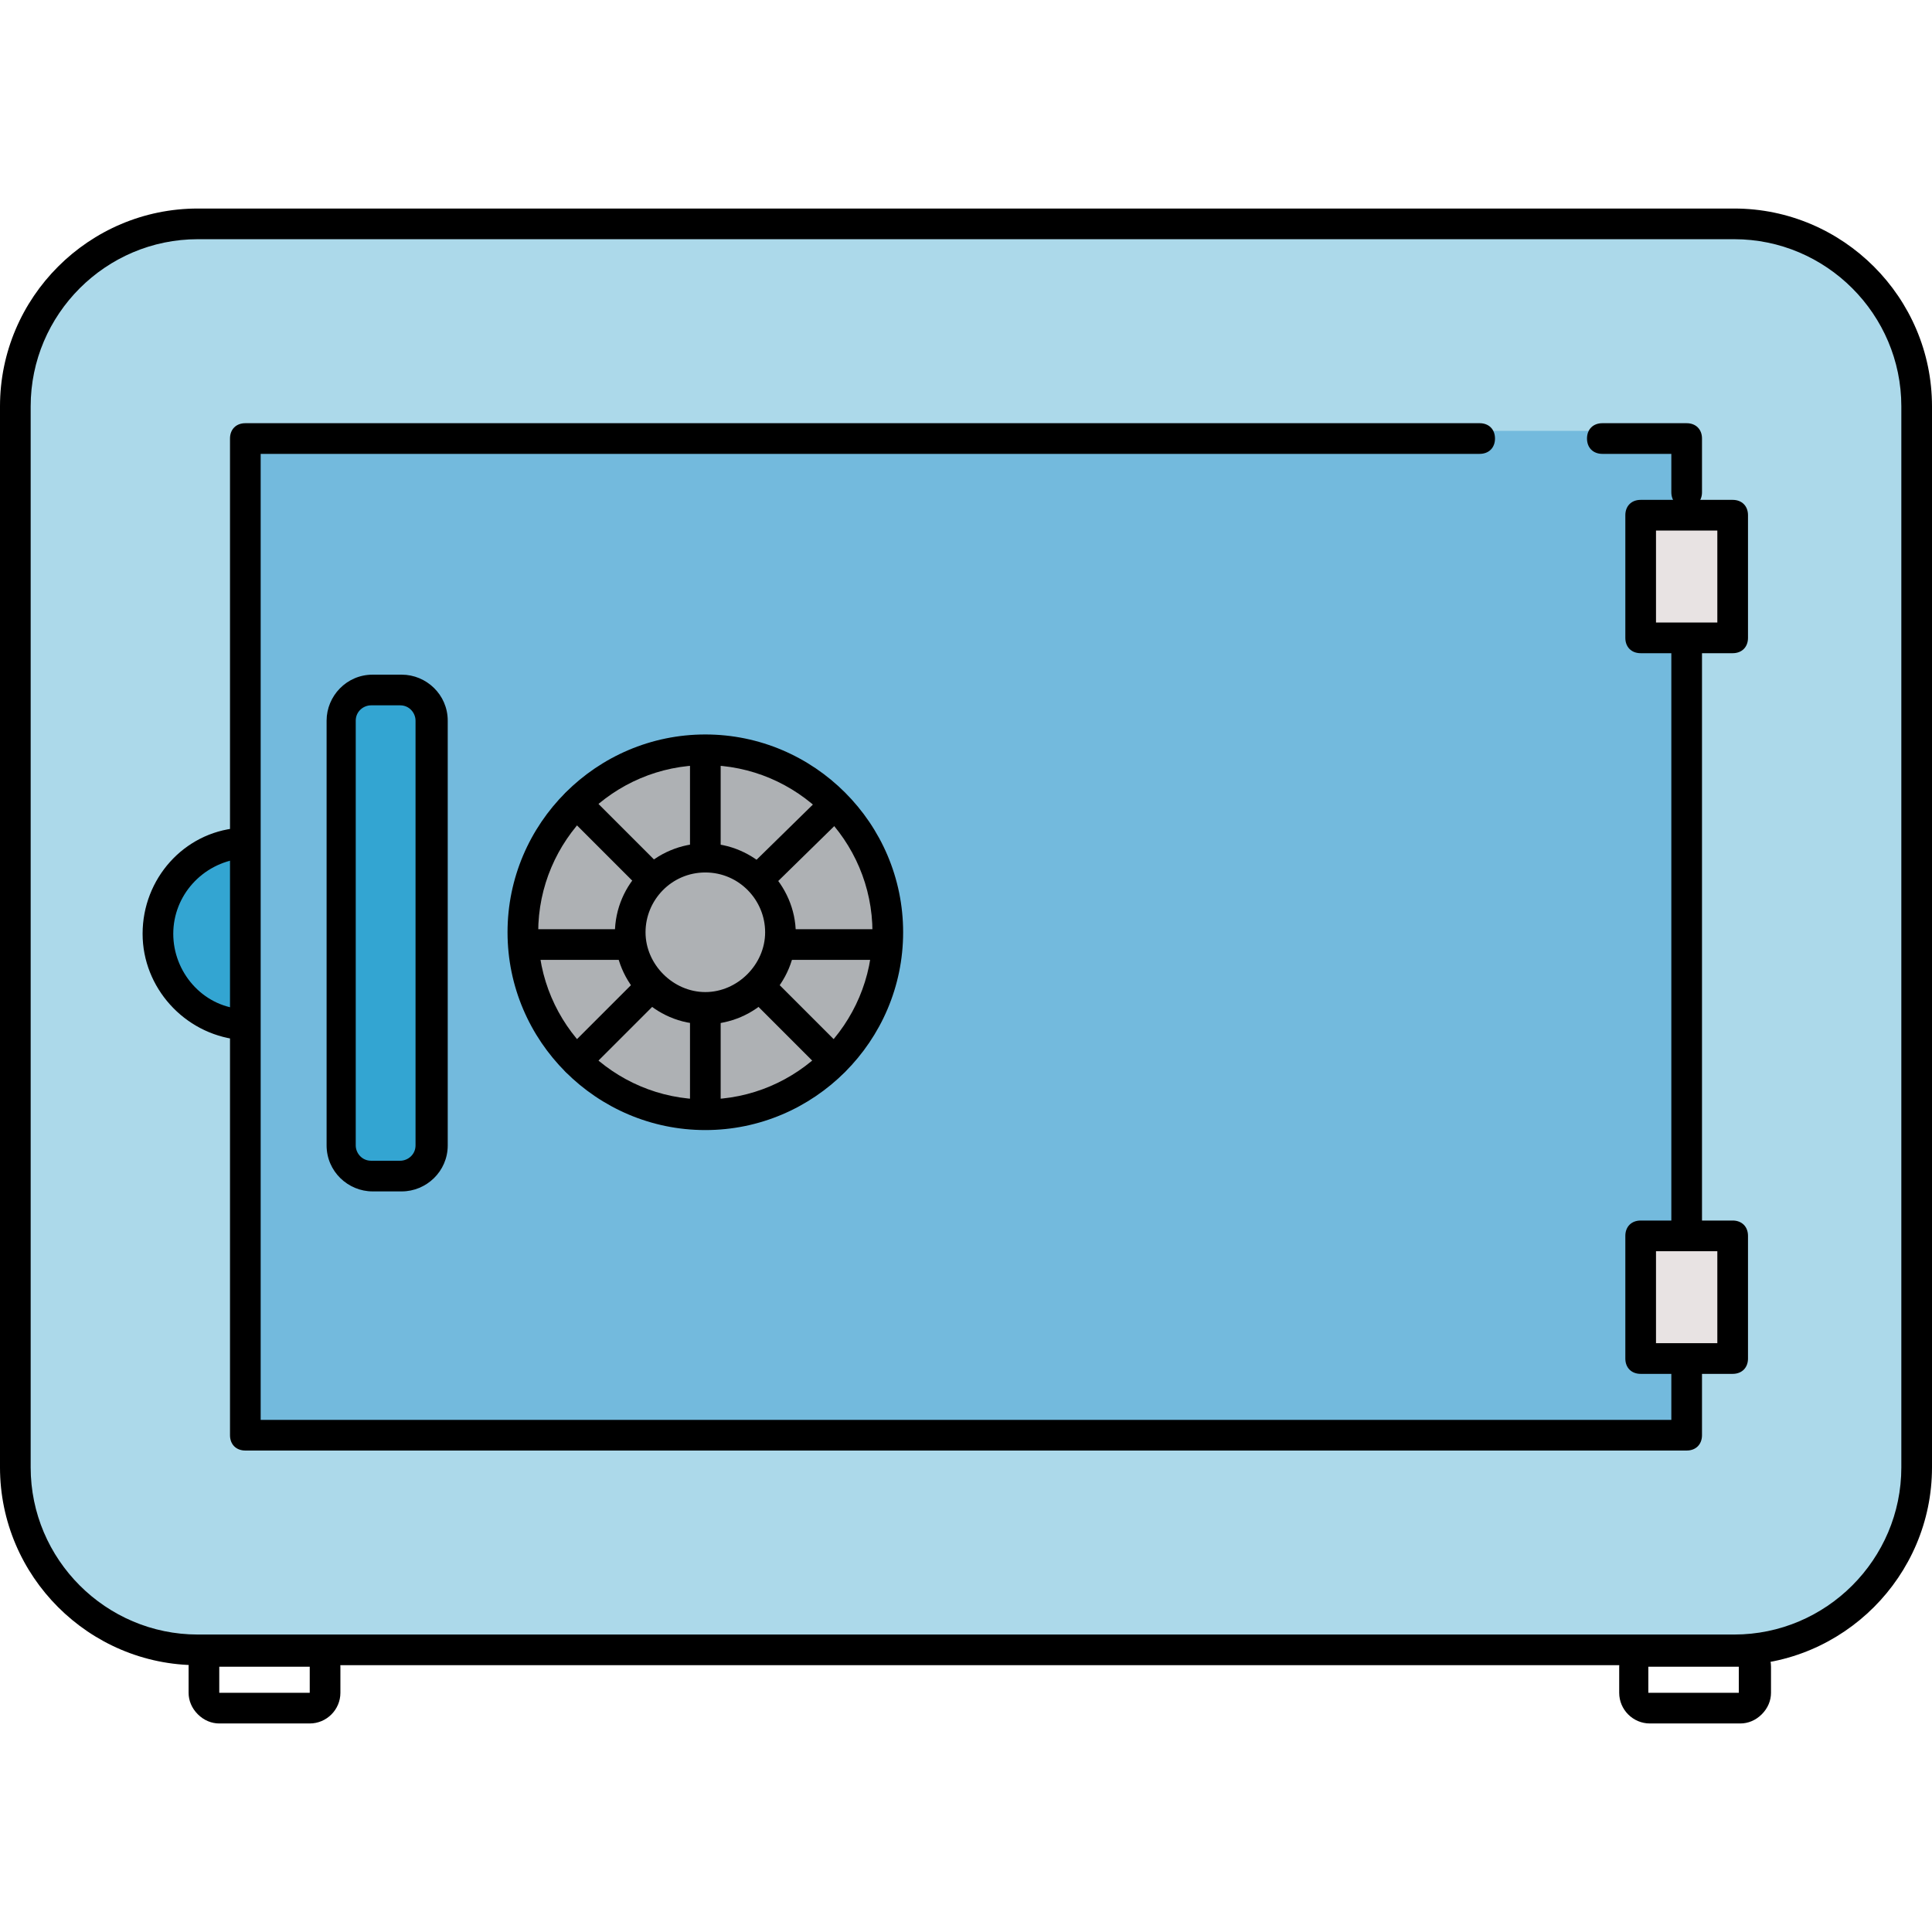 <?xml version="1.0" encoding="iso-8859-1"?>
<!-- Uploaded to: SVG Repo, www.svgrepo.com, Generator: SVG Repo Mixer Tools -->
<svg version="1.1" id="Layer_1" xmlns="http://www.w3.org/2000/svg" xmlns:xlink="http://www.w3.org/1999/xlink" 
	 viewBox="0 0 504 504" xml:space="preserve">
<path style="fill:#ACD9EA;" d="M449.2,60.4H56.8c-28,0-50.4,20.8-50.4,48.4v271.6c0,26.4,21.6,48.4,47.6,50.4l404.4-0.4
	c24-3.6,44-24.8,44-49.6V109.2C502,81.2,477.2,60.4,449.2,60.4z"/>
<polygon style="fill:#73BADD;" points="66,112.4 66,376.4 442,376.4 442,356 442,112.4 "/>
<circle style="fill:#996666;" cx="183.2" cy="244.8" r="19.6"/>
<circle style="fill:#AEB1B4;" cx="183.2" cy="244.8" r="47.2"/>
<path style="fill:#33A5D2;" d="M114,300.4c0,4.4-3.6,8-8,8h-8c-4.4,0-8-3.6-8-8v-112c0-4.4,3.6-8,8-8h8c4.4,0,8,3.6,8,8V300.4z"/>
<g>
	<rect x="430" y="132.4" style="fill:#E8E3E3;" width="24" height="32"/>
	<rect x="430" y="324.4" style="fill:#E8E3E3;" width="24" height="32"/>
</g>
<path style="fill:#33A5D2;" d="M66,268.8c-16,0-23.6-10.8-23.6-23.6c0-13.2,7.6-23.6,23.6-23.6V268.8z"/>
<path d="M452.4,434.4H51.6C23.2,434.4,0,411.2,0,382.8V106c0-28.4,23.2-51.6,51.6-51.6h400.8c28.4,0,51.6,23.2,51.6,51.6v276.8
	C504,411.2,480.8,434.4,452.4,434.4z M51.6,62.4C27.6,62.4,8,82,8,106v276.8c0,24,19.6,43.6,43.6,43.6h400.8
	c24,0,43.6-19.6,43.6-43.6h4h-4V106c0-24-19.6-43.6-43.6-43.6L51.6,62.4L51.6,62.4z"/>
<path d="M440,132.4c-2.4,0-4-1.6-4-4v-10h-18c-2.4,0-4-1.6-4-4s1.6-4,4-4h22c2.4,0,4,1.6,4,4v14C444,130.8,442.4,132.4,440,132.4z"
	/>
<path d="M440,378.4H64c-2.4,0-4-1.6-4-4v-260c0-2.4,1.6-4,4-4h322c2.4,0,4,1.6,4,4s-1.6,4-4,4H68v252h368v-14c0-2.4,1.6-4,4-4
	s4,1.6,4,4v18C444,376.8,442.4,378.4,440,378.4z"/>
<path d="M440,324.4c-2.4,0-4-1.6-4-4v-152c0-2.4,1.6-4,4-4s4,1.6,4,4v152C444,322.8,442.4,324.4,440,324.4z"/>
<path d="M184,267.2c-13.2,0-23.6-10.8-23.6-23.6c0-13.2,10.8-23.6,23.6-23.6s23.6,10.8,23.6,23.6C207.6,256.4,197.2,267.2,184,267.2
	z M184,227.6c-8.8,0-15.6,7.2-15.6,15.6s7.2,15.6,15.6,15.6s15.6-7.2,15.6-15.6S192.8,227.6,184,227.6z"/>
<path d="M184,294.8c-28.4,0-51.6-23.2-51.6-51.6s23.2-51.6,51.6-51.6c28.4,0,51.6,23.2,51.6,51.6S212.4,294.8,184,294.8z M184,199.6
	c-24,0-43.6,19.6-43.6,43.6s19.6,43.6,43.6,43.6s43.6-19.6,43.6-43.6S208,199.6,184,199.6z"/>
<path d="M162,250.4h-24c-2.4,0-4-1.6-4-4s1.6-4,4-4h24c2.4,0,4,1.6,4,4S164.4,250.4,162,250.4z"/>
<path d="M230,250.4h-24c-2.4,0-4-1.6-4-4s1.6-4,4-4h24c2.4,0,4,1.6,4,4S232.4,250.4,230,250.4z"/>
<path d="M184,292.4c-2.4,0-4-1.6-4-4v-24c0-2.4,1.6-4,4-4s4,1.6,4,4v24C188,290.8,186.4,292.4,184,292.4z"/>
<path d="M184,224.4c-2.4,0-4-1.6-4-4v-24c0-2.4,1.6-4,4-4s4,1.6,4,4v24C188,222.8,186.4,224.4,184,224.4z"/>
<path d="M150.4,280.8c-1.2,0-2-0.4-2.8-1.2c-1.6-1.6-1.6-4,0-5.6l19.6-19.6c1.6-1.6,4-1.6,5.6,0c1.6,1.6,1.6,4,0,5.6l-19.6,19.6
	C152.4,280.4,151.2,280.8,150.4,280.8z"/>
<path d="M198,233.2c-1.2,0-2-0.4-2.8-1.2c-1.6-1.6-1.6-4,0-5.6l19.6-19.2c1.6-1.6,4-1.6,5.6,0s1.6,4,0,5.6L200.8,232
	C200,232.8,198.8,233.2,198,233.2z"/>
<path d="M217.6,280.8c-1.2,0-2-0.4-2.8-1.2L195.2,260c-1.6-1.6-1.6-4,0-5.6c1.6-1.6,4-1.6,5.6,0l19.6,19.6c1.6,1.6,1.6,4,0,5.6
	C219.6,280.4,218.8,280.8,217.6,280.8z"/>
<path d="M170,233.2c-1.2,0-2-0.4-2.8-1.2l-19.6-19.6c-1.6-1.6-1.6-4,0-5.6s4-1.6,5.6,0l19.6,19.6c1.6,1.6,1.6,4,0,5.6
	C172,232.8,171.2,233.2,170,233.2z"/>
<path d="M104.8,310.8h-7.6c-6.4,0-12-5.2-12-12V188c0-6.4,5.2-12,12-12h7.6c6.4,0,12,5.2,12,12v110.8
	C116.8,305.6,111.2,310.8,104.8,310.8z M96.8,184c-2,0-4,1.6-4,4v110.8c0,2,1.6,4,4,4h7.6c2,0,4-1.6,4-4V188c0-2-1.6-4-4-4H96.8z"/>
<path d="M62.4,271.2H62c-14-1.6-24.8-13.6-24.8-27.6c0-14.4,10.8-26.4,24.8-27.6c2.4-0.4,4,1.2,4.4,3.6c0.4,2-1.2,4-3.6,4.4
	c-10,1.2-17.6,9.6-17.6,19.6s7.6,18.8,17.6,19.6c2,0.4,3.6,2.4,3.6,4.4C66.4,269.6,64.4,271.2,62.4,271.2z"/>
<path d="M452,170.4h-24c-2.4,0-4-1.6-4-4v-32c0-2.4,1.6-4,4-4h24c2.4,0,4,1.6,4,4v32C456,168.8,454.4,170.4,452,170.4z M432,162.4
	h16v-24h-16V162.4z"/>
<path d="M452,358.4h-24c-2.4,0-4-1.6-4-4v-32c0-2.4,1.6-4,4-4h24c2.4,0,4,1.6,4,4v32C456,356.8,454.4,358.4,452,358.4z M432,350.4
	h16v-24h-16V350.4z"/>
<path d="M80.8,449.6H57.2c-2,0-4-0.8-5.6-2.4s-2.4-3.6-2.4-5.6v-6.8c0-4.4,3.6-8,8-8h23.6c2,0,4,0.8,5.6,2.4s2.4,3.6,2.4,5.6v6.8
	C88.8,446,85.2,449.6,80.8,449.6z M80.8,434.8H57.2v6.8h23.6V434.8z"/>
<path d="M454,449.6h-23.6c-4.4,0-8-3.6-8-8v-6.8c0-2,0.8-4,2.4-5.6c1.6-1.6,3.6-2.4,5.6-2.4H454c4.4,0,8,3.6,8,8v6.8l0,0
	c0,2-0.8,4-2.4,5.6C458,448.8,456,449.6,454,449.6z M430,434.8v6.8h23.6v-6.8H430z"/>
</svg>